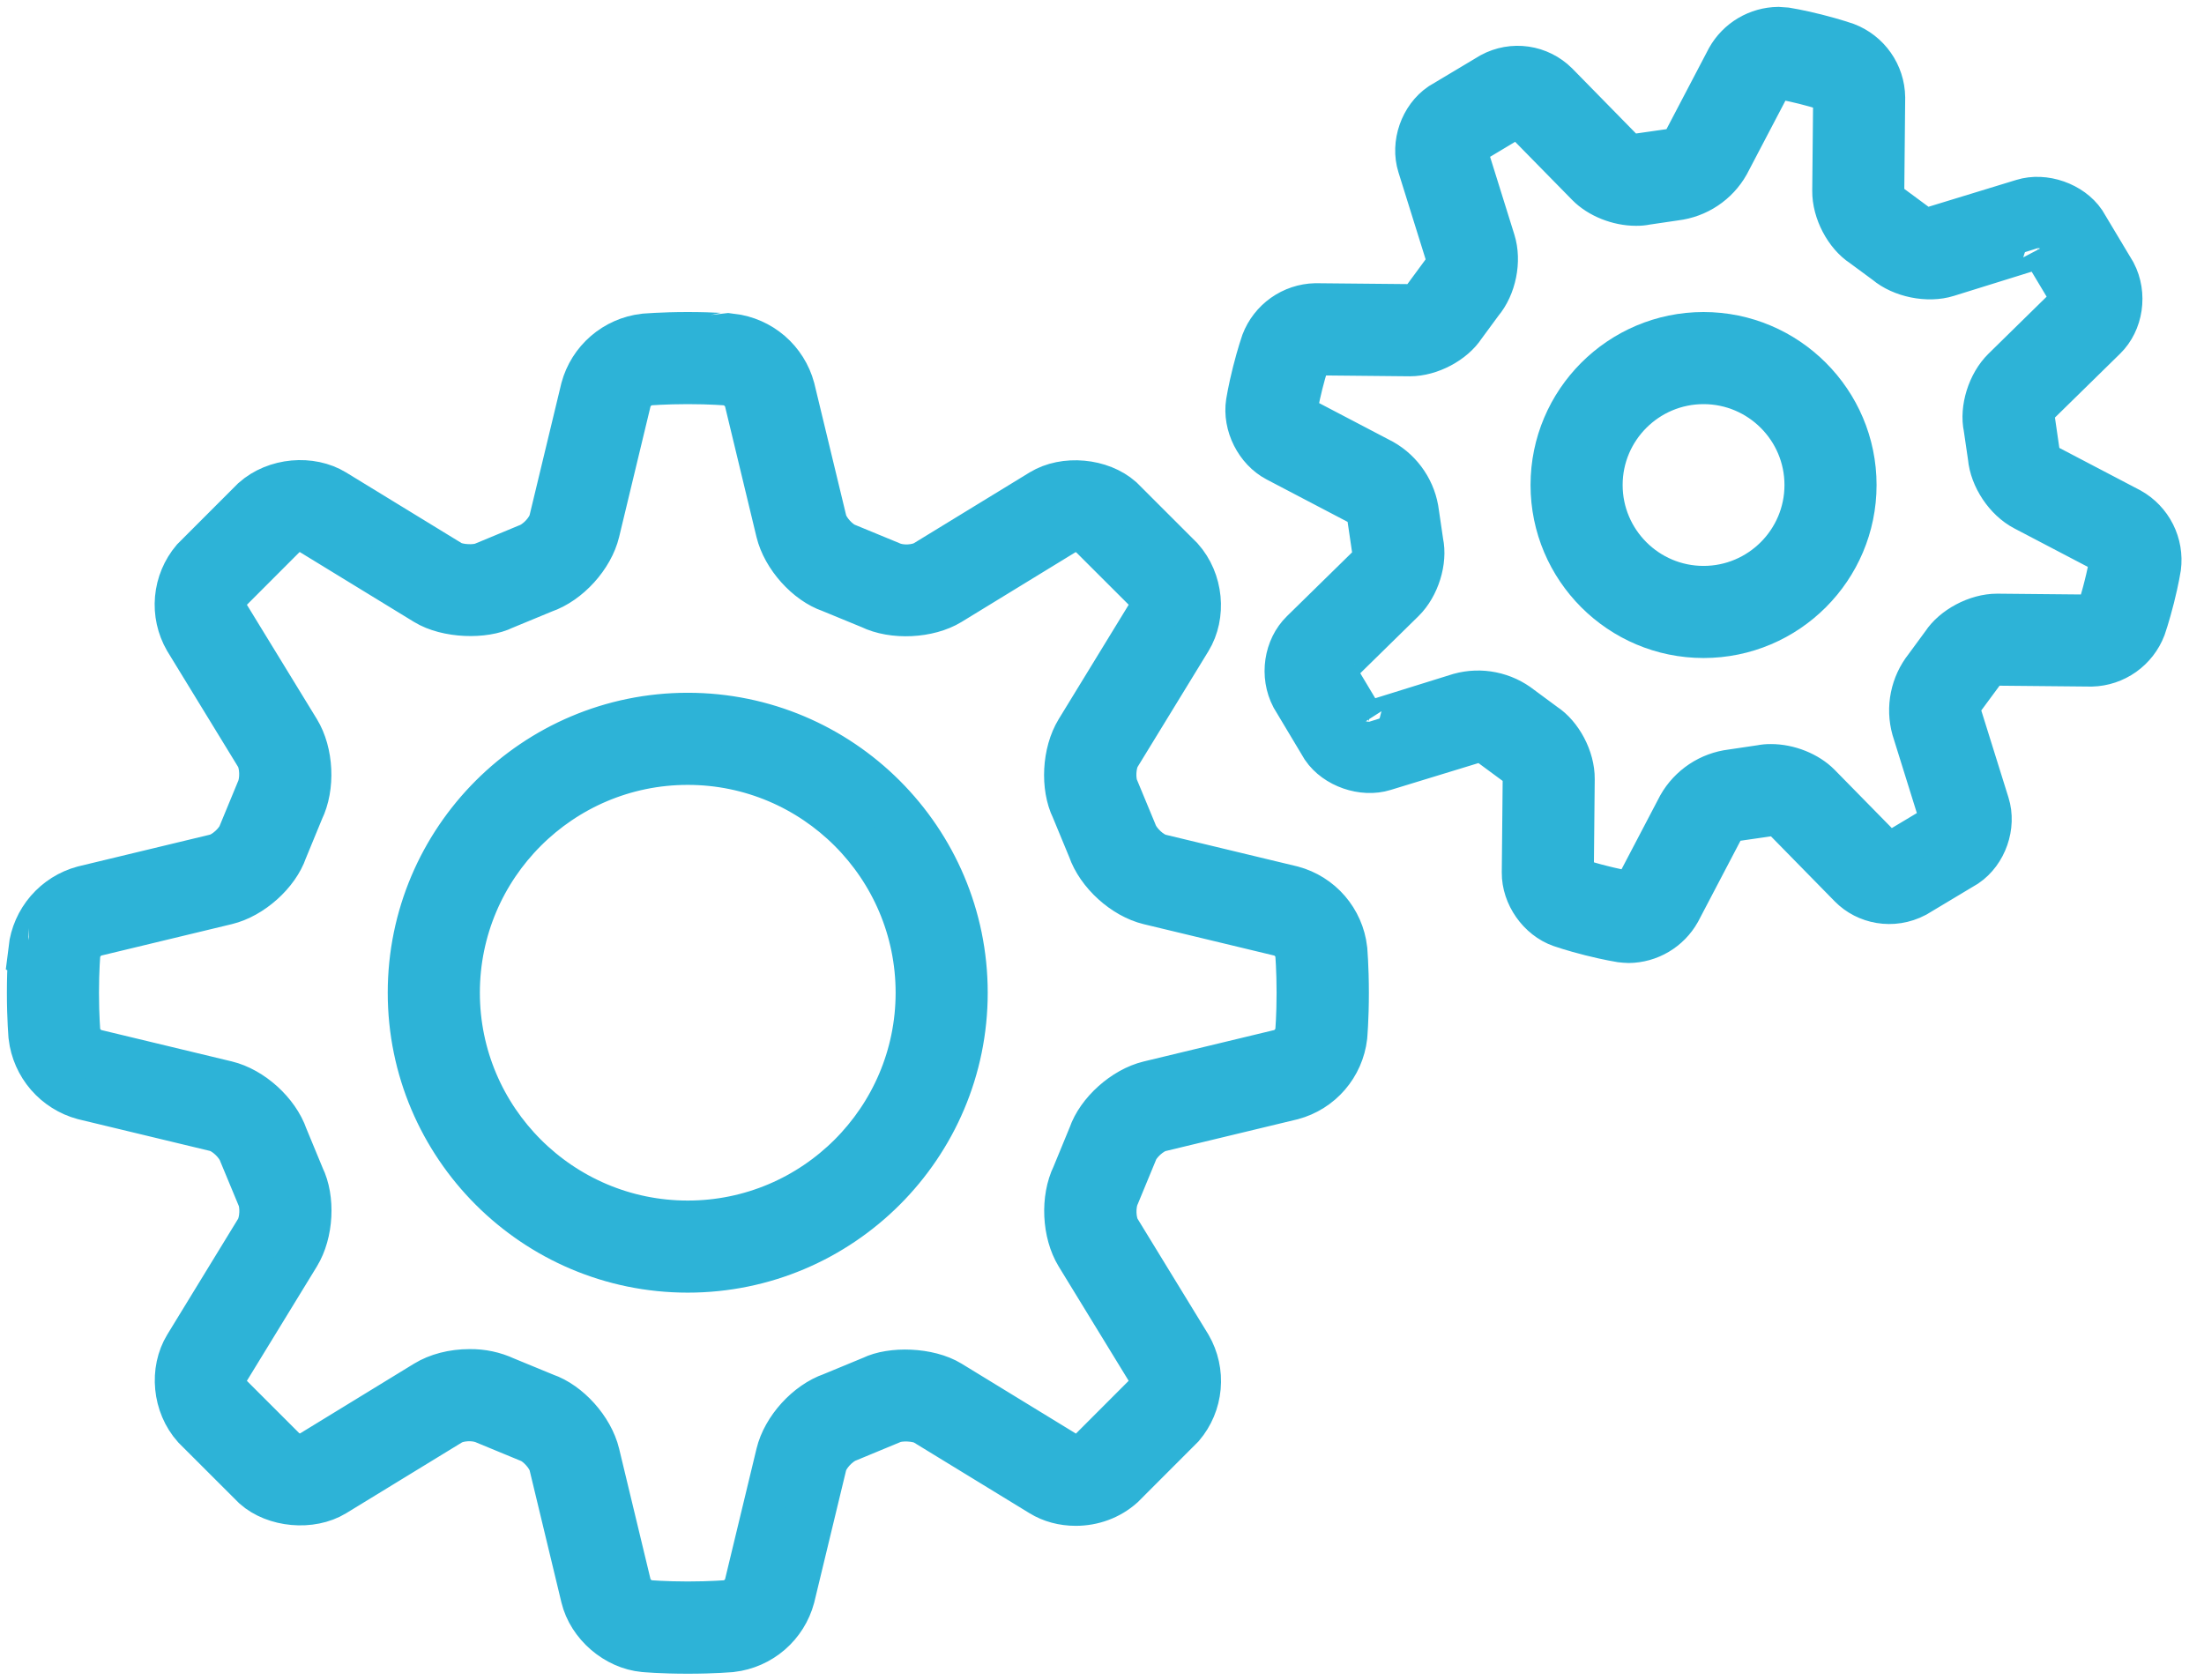 <svg width="80" height="61" viewBox="0 0 80 61" fill="none" xmlns="http://www.w3.org/2000/svg">
<path d="M7.806 41.057C8.13 41.135 8.571 41.535 8.698 41.9L9.344 43.456C9.489 43.754 9.461 44.346 9.288 44.63L6.713 48.84C6.162 49.744 6.276 51.023 7.017 51.853L9.198 54.032C9.957 54.706 11.298 54.828 12.171 54.299L16.382 51.724C16.645 51.561 17.211 51.504 17.608 51.69L19.162 52.332C19.475 52.441 19.875 52.879 19.953 53.204L21.108 58.004C21.354 59.022 22.325 59.859 23.369 59.955C23.369 59.955 24.008 60.014 24.967 60.014C25.925 60.014 26.565 59.955 26.567 59.955C27.095 59.892 27.593 59.673 27.995 59.326C28.398 58.978 28.687 58.518 28.825 58.004L29.983 53.204C30.06 52.881 30.459 52.441 30.823 52.313L32.379 51.668C32.654 51.534 33.29 51.561 33.554 51.724L37.764 54.299C38.135 54.526 38.577 54.645 39.047 54.645C39.683 54.645 40.299 54.422 40.776 53.997L42.955 51.816C43.301 51.408 43.512 50.904 43.56 50.371C43.608 49.839 43.49 49.305 43.223 48.842L40.647 44.632C40.474 44.348 40.446 43.756 40.614 43.406L41.256 41.852C41.364 41.538 41.803 41.138 42.128 41.061L46.928 39.905C47.441 39.766 47.902 39.477 48.249 39.074C48.597 38.671 48.816 38.173 48.878 37.645C48.878 37.645 48.937 37.005 48.937 36.047C48.937 35.088 48.878 34.449 48.878 34.447C48.816 33.918 48.596 33.421 48.249 33.018C47.901 32.615 47.441 32.326 46.928 32.187L42.129 31.033C41.805 30.955 41.364 30.555 41.237 30.19L40.592 28.634C40.446 28.336 40.474 27.744 40.647 27.46L43.223 23.25C43.774 22.346 43.66 21.067 42.918 20.237L40.738 18.058C39.976 17.382 38.634 17.26 37.764 17.791L33.554 20.366C33.29 20.527 32.722 20.587 32.328 20.399L30.774 19.758C30.46 19.649 30.062 19.21 29.985 18.886L28.827 14.086C28.688 13.572 28.398 13.112 27.996 12.764C27.593 12.417 27.095 12.198 26.567 12.135C26.563 12.137 25.924 12.078 24.965 12.078C24.006 12.078 23.367 12.137 23.365 12.137C22.837 12.2 22.339 12.419 21.936 12.767C21.534 13.114 21.244 13.574 21.105 14.088L19.951 18.884C19.873 19.209 19.473 19.649 19.108 19.776L17.552 20.422C17.276 20.556 16.642 20.527 16.378 20.366L12.169 17.791C11.298 17.26 9.985 17.352 9.157 18.093L6.978 20.274C6.633 20.682 6.422 21.186 6.374 21.719C6.326 22.251 6.444 22.785 6.711 23.248L9.286 27.458C9.46 27.742 9.487 28.334 9.32 28.684L8.678 30.238C8.569 30.551 8.13 30.951 7.806 31.029L3.006 32.185C2.492 32.324 2.032 32.613 1.684 33.016C1.337 33.419 1.118 33.916 1.055 34.445C1.059 34.445 1 35.084 1 36.043C1 37.002 1.059 37.641 1.059 37.643C1.122 38.172 1.341 38.669 1.688 39.072C2.036 39.474 2.496 39.764 3.009 39.903L7.806 41.057ZM2.843 36.043C2.843 35.199 2.893 34.629 2.895 34.611C2.924 34.467 2.99 34.334 3.086 34.223C3.181 34.112 3.303 34.027 3.441 33.977L8.241 32.821C9.172 32.596 10.11 31.744 10.402 30.891L10.999 29.44C11.419 28.579 11.36 27.314 10.861 26.496L8.285 22.287C8.162 22.083 8.197 21.677 8.319 21.539L10.422 19.433C10.59 19.284 11.017 19.247 11.209 19.363L15.419 21.939C16.218 22.427 17.586 22.46 18.31 22.101L19.763 21.5C20.668 21.189 21.52 20.25 21.744 19.317L22.898 14.519C22.948 14.381 23.033 14.258 23.144 14.162C23.255 14.066 23.389 14.001 23.533 13.971C23.551 13.971 24.121 13.922 24.965 13.922C25.809 13.922 26.379 13.971 26.397 13.973C26.541 14.003 26.674 14.068 26.785 14.164C26.896 14.259 26.981 14.381 27.032 14.519L28.187 19.317C28.412 20.248 29.262 21.189 30.117 21.48L31.568 22.077C32.411 22.49 33.716 22.425 34.512 21.939L38.721 19.363C38.913 19.247 39.366 19.308 39.469 19.397L41.575 21.5C41.733 21.679 41.768 22.083 41.645 22.287L39.069 26.498C38.57 27.314 38.511 28.581 38.907 29.388L39.508 30.841C39.82 31.746 40.758 32.598 41.691 32.823L46.489 33.977C46.627 34.027 46.75 34.111 46.846 34.222C46.942 34.333 47.007 34.467 47.037 34.611C47.037 34.629 47.087 35.199 47.087 36.043C47.087 36.887 47.037 37.457 47.035 37.475C47.005 37.619 46.94 37.752 46.844 37.864C46.749 37.974 46.627 38.059 46.489 38.11L41.689 39.266C40.758 39.49 39.82 40.342 39.528 41.196L38.931 42.646C38.511 43.507 38.57 44.772 39.069 45.59L41.645 49.799C41.768 50.004 41.733 50.409 41.611 50.547L39.508 52.653C39.375 52.752 39.212 52.804 39.045 52.798C38.933 52.802 38.822 52.776 38.723 52.723L34.512 50.147C33.716 49.661 32.348 49.626 31.622 49.985L30.169 50.586C29.264 50.898 28.412 51.838 28.189 52.769L27.033 57.567C26.983 57.705 26.899 57.828 26.788 57.924C26.677 58.02 26.543 58.086 26.399 58.115C26.379 58.115 25.809 58.165 24.965 58.165C24.121 58.165 23.551 58.115 23.533 58.113C23.389 58.084 23.256 58.018 23.145 57.923C23.034 57.827 22.949 57.705 22.898 57.567L21.743 52.767C21.518 51.836 20.666 50.898 19.812 50.606L18.362 50.009C17.949 49.817 17.498 49.722 17.044 49.729C16.437 49.729 15.86 49.878 15.418 50.149L11.209 52.725C11.017 52.841 10.562 52.778 10.461 52.691L8.355 50.586C8.197 50.407 8.162 50.004 8.285 49.799L10.861 45.589C11.36 44.772 11.419 43.505 11.023 42.698L10.422 41.245C10.11 40.34 9.172 39.489 8.239 39.264L3.441 38.11C3.303 38.06 3.18 37.975 3.084 37.864C2.988 37.753 2.923 37.619 2.893 37.475C2.893 37.457 2.843 36.887 2.843 36.043Z" fill="#2DB3D7" stroke="#2DB3D7" stroke-width="1.5"/>
<path d="M24.963 46.179C30.555 46.179 35.102 41.632 35.102 36.041C35.102 30.449 30.555 25.901 24.963 25.901C19.372 25.901 14.824 30.449 14.824 36.041C14.824 41.632 19.372 46.179 24.963 46.179ZM24.963 27.745C29.537 27.745 33.259 31.467 33.259 36.041C33.259 40.614 29.537 44.336 24.963 44.336C20.39 44.336 16.668 40.614 16.668 36.041C16.668 31.467 20.39 27.745 24.963 27.745ZM51.651 10.811C51.527 10.95 51.358 11.04 51.174 11.065L47.743 11.032C47.319 11.043 46.909 11.18 46.563 11.425C46.218 11.67 45.953 12.012 45.802 12.407C45.802 12.407 45.651 12.837 45.485 13.495C45.319 14.153 45.249 14.603 45.249 14.603C45.12 15.434 45.582 16.354 46.325 16.743L49.35 18.328C49.513 18.451 49.622 18.631 49.656 18.832L49.828 20.002C49.839 20.187 49.784 20.37 49.673 20.519L47.236 22.908C46.626 23.505 46.465 24.526 46.886 25.328L47.99 27.172C48.456 27.857 49.467 28.208 50.259 27.961L53.622 26.932C53.804 26.932 53.987 27.002 54.09 27.085L55.039 27.785C55.178 27.91 55.267 28.079 55.294 28.263L55.261 31.677C55.253 32.518 55.843 33.36 56.636 33.637C56.636 33.637 57.065 33.788 57.723 33.954C58.382 34.12 58.831 34.19 58.831 34.19C58.879 34.197 59.071 34.212 59.119 34.212C59.497 34.207 59.867 34.103 60.192 33.91C60.517 33.717 60.786 33.443 60.972 33.113L62.557 30.088C62.68 29.926 62.86 29.816 63.06 29.782L64.282 29.605C64.467 29.605 64.684 29.701 64.745 29.764L67.134 32.201C67.715 32.794 68.694 33.006 69.555 32.551L71.396 31.447C72.1 30.967 72.442 29.99 72.187 29.177L71.17 25.92C71.142 25.717 71.194 25.512 71.313 25.347L72.014 24.397C72.138 24.258 72.307 24.168 72.491 24.143L75.922 24.176C76.345 24.165 76.756 24.028 77.102 23.783C77.447 23.538 77.712 23.196 77.863 22.801C77.863 22.801 78.014 22.371 78.18 21.713C78.346 21.055 78.416 20.605 78.416 20.605C78.471 20.182 78.398 19.752 78.206 19.37C78.014 18.989 77.712 18.673 77.34 18.465L74.314 16.88C74.152 16.757 74.043 16.577 74.008 16.376L73.839 15.209C73.828 15.024 73.883 14.842 73.994 14.693L76.431 12.304C77.041 11.707 77.201 10.685 76.781 9.884L75.677 8.04C75.21 7.356 74.202 7.002 73.407 7.249L70.043 8.278C69.875 8.278 69.711 8.224 69.575 8.125L68.626 7.424C68.487 7.3 68.397 7.131 68.371 6.947L68.404 3.533C68.397 3.106 68.263 2.691 68.017 2.342C67.772 1.993 67.428 1.725 67.029 1.573C67.029 1.573 66.6 1.422 65.942 1.256C65.283 1.09 64.834 1.02 64.834 1.02C64.738 1.011 64.642 1.004 64.546 1C64.168 1.005 63.798 1.109 63.473 1.302C63.148 1.494 62.879 1.769 62.693 2.099L61.108 5.124C60.985 5.286 60.805 5.395 60.605 5.43L59.383 5.605C59.216 5.601 59.054 5.546 58.92 5.446L56.531 3.009C56.218 2.699 55.814 2.497 55.378 2.434C54.942 2.371 54.498 2.45 54.11 2.659L52.267 3.761C51.562 4.241 51.221 5.218 51.476 6.031L52.493 9.288C52.521 9.491 52.469 9.696 52.35 9.862L51.651 10.811ZM53.163 11.865L53.795 11.006C54.289 10.422 54.481 9.469 54.252 8.741L53.236 5.485C53.227 5.434 53.268 5.317 53.258 5.316L55.006 4.268L55.214 4.3L57.605 6.737C58.029 7.168 58.728 7.448 59.384 7.448C59.511 7.45 59.637 7.439 59.76 7.413L60.82 7.257C61.218 7.208 61.6 7.068 61.934 6.845C62.268 6.623 62.545 6.326 62.743 5.977L64.327 2.954C64.384 2.89 64.463 2.85 64.548 2.842C64.568 2.843 64.944 2.906 65.494 3.043C66.041 3.181 66.402 3.304 66.419 3.312C66.476 3.336 66.559 3.455 66.563 3.514L66.53 6.929C66.522 7.692 66.981 8.549 67.575 8.936L68.432 9.568C69.002 10.05 69.979 10.252 70.698 10.026L73.968 9.008C74.045 9.008 74.132 9.056 74.121 9.032L75.168 10.78C75.188 10.828 75.168 10.949 75.137 10.988L72.7 13.379C72.156 13.915 71.874 14.844 72.023 15.534L72.178 16.594C72.244 17.353 72.783 18.163 73.459 18.517L76.482 20.1C76.546 20.157 76.586 20.236 76.595 20.321C76.541 20.639 76.474 20.955 76.394 21.267C76.317 21.579 76.228 21.888 76.125 22.192C76.101 22.25 75.981 22.332 75.922 22.336L72.49 22.303C71.732 22.303 70.884 22.762 70.5 23.348L69.87 24.206C69.621 24.521 69.45 24.89 69.371 25.284C69.291 25.677 69.306 26.084 69.413 26.471L70.428 29.727C70.438 29.776 70.397 29.894 70.406 29.896L68.659 30.943L68.451 30.912L66.059 28.475C65.635 28.044 64.937 27.763 64.281 27.763C64.154 27.761 64.028 27.773 63.904 27.798L62.844 27.955C62.446 28.003 62.065 28.144 61.731 28.366C61.397 28.589 61.12 28.886 60.922 29.234L59.338 32.258C59.281 32.322 59.202 32.362 59.117 32.37C58.799 32.316 58.484 32.249 58.171 32.169C57.859 32.093 57.55 32.003 57.246 31.9C57.189 31.876 57.106 31.756 57.102 31.697L57.135 28.283C57.143 27.52 56.684 26.663 56.09 26.276L55.233 25.643C54.917 25.394 54.548 25.223 54.154 25.144C53.76 25.064 53.353 25.079 52.965 25.186L49.695 26.204C49.616 26.204 49.529 26.161 49.542 26.18L48.495 24.432C48.475 24.384 48.495 24.263 48.526 24.224L50.963 21.833C51.507 21.297 51.789 20.367 51.64 19.678L51.485 18.62C51.437 18.221 51.296 17.84 51.073 17.506C50.851 17.172 50.553 16.895 50.204 16.697L47.181 15.114C47.117 15.056 47.077 14.977 47.068 14.892C47.07 14.872 47.133 14.496 47.269 13.947C47.407 13.399 47.531 13.038 47.538 13.021C47.562 12.964 47.682 12.881 47.741 12.877L51.174 12.911C51.931 12.911 52.779 12.452 53.163 11.865Z" fill="#2DB3D7" stroke="#2DB3D7" stroke-width="1.5"/>
<path d="M61.835 23.139C64.884 23.139 67.365 20.658 67.365 17.608C67.365 14.559 64.884 12.078 61.835 12.078C58.786 12.078 56.305 14.559 56.305 17.608C56.305 20.658 58.786 23.139 61.835 23.139ZM61.835 13.922C63.868 13.922 65.522 15.575 65.522 17.608C65.522 19.642 63.868 21.295 61.835 21.295C59.802 21.295 58.148 19.642 58.148 17.608C58.148 15.575 59.802 13.922 61.835 13.922Z" fill="#2DB3D7" stroke="#2DB3D7" stroke-width="1.5"/>
</svg>
